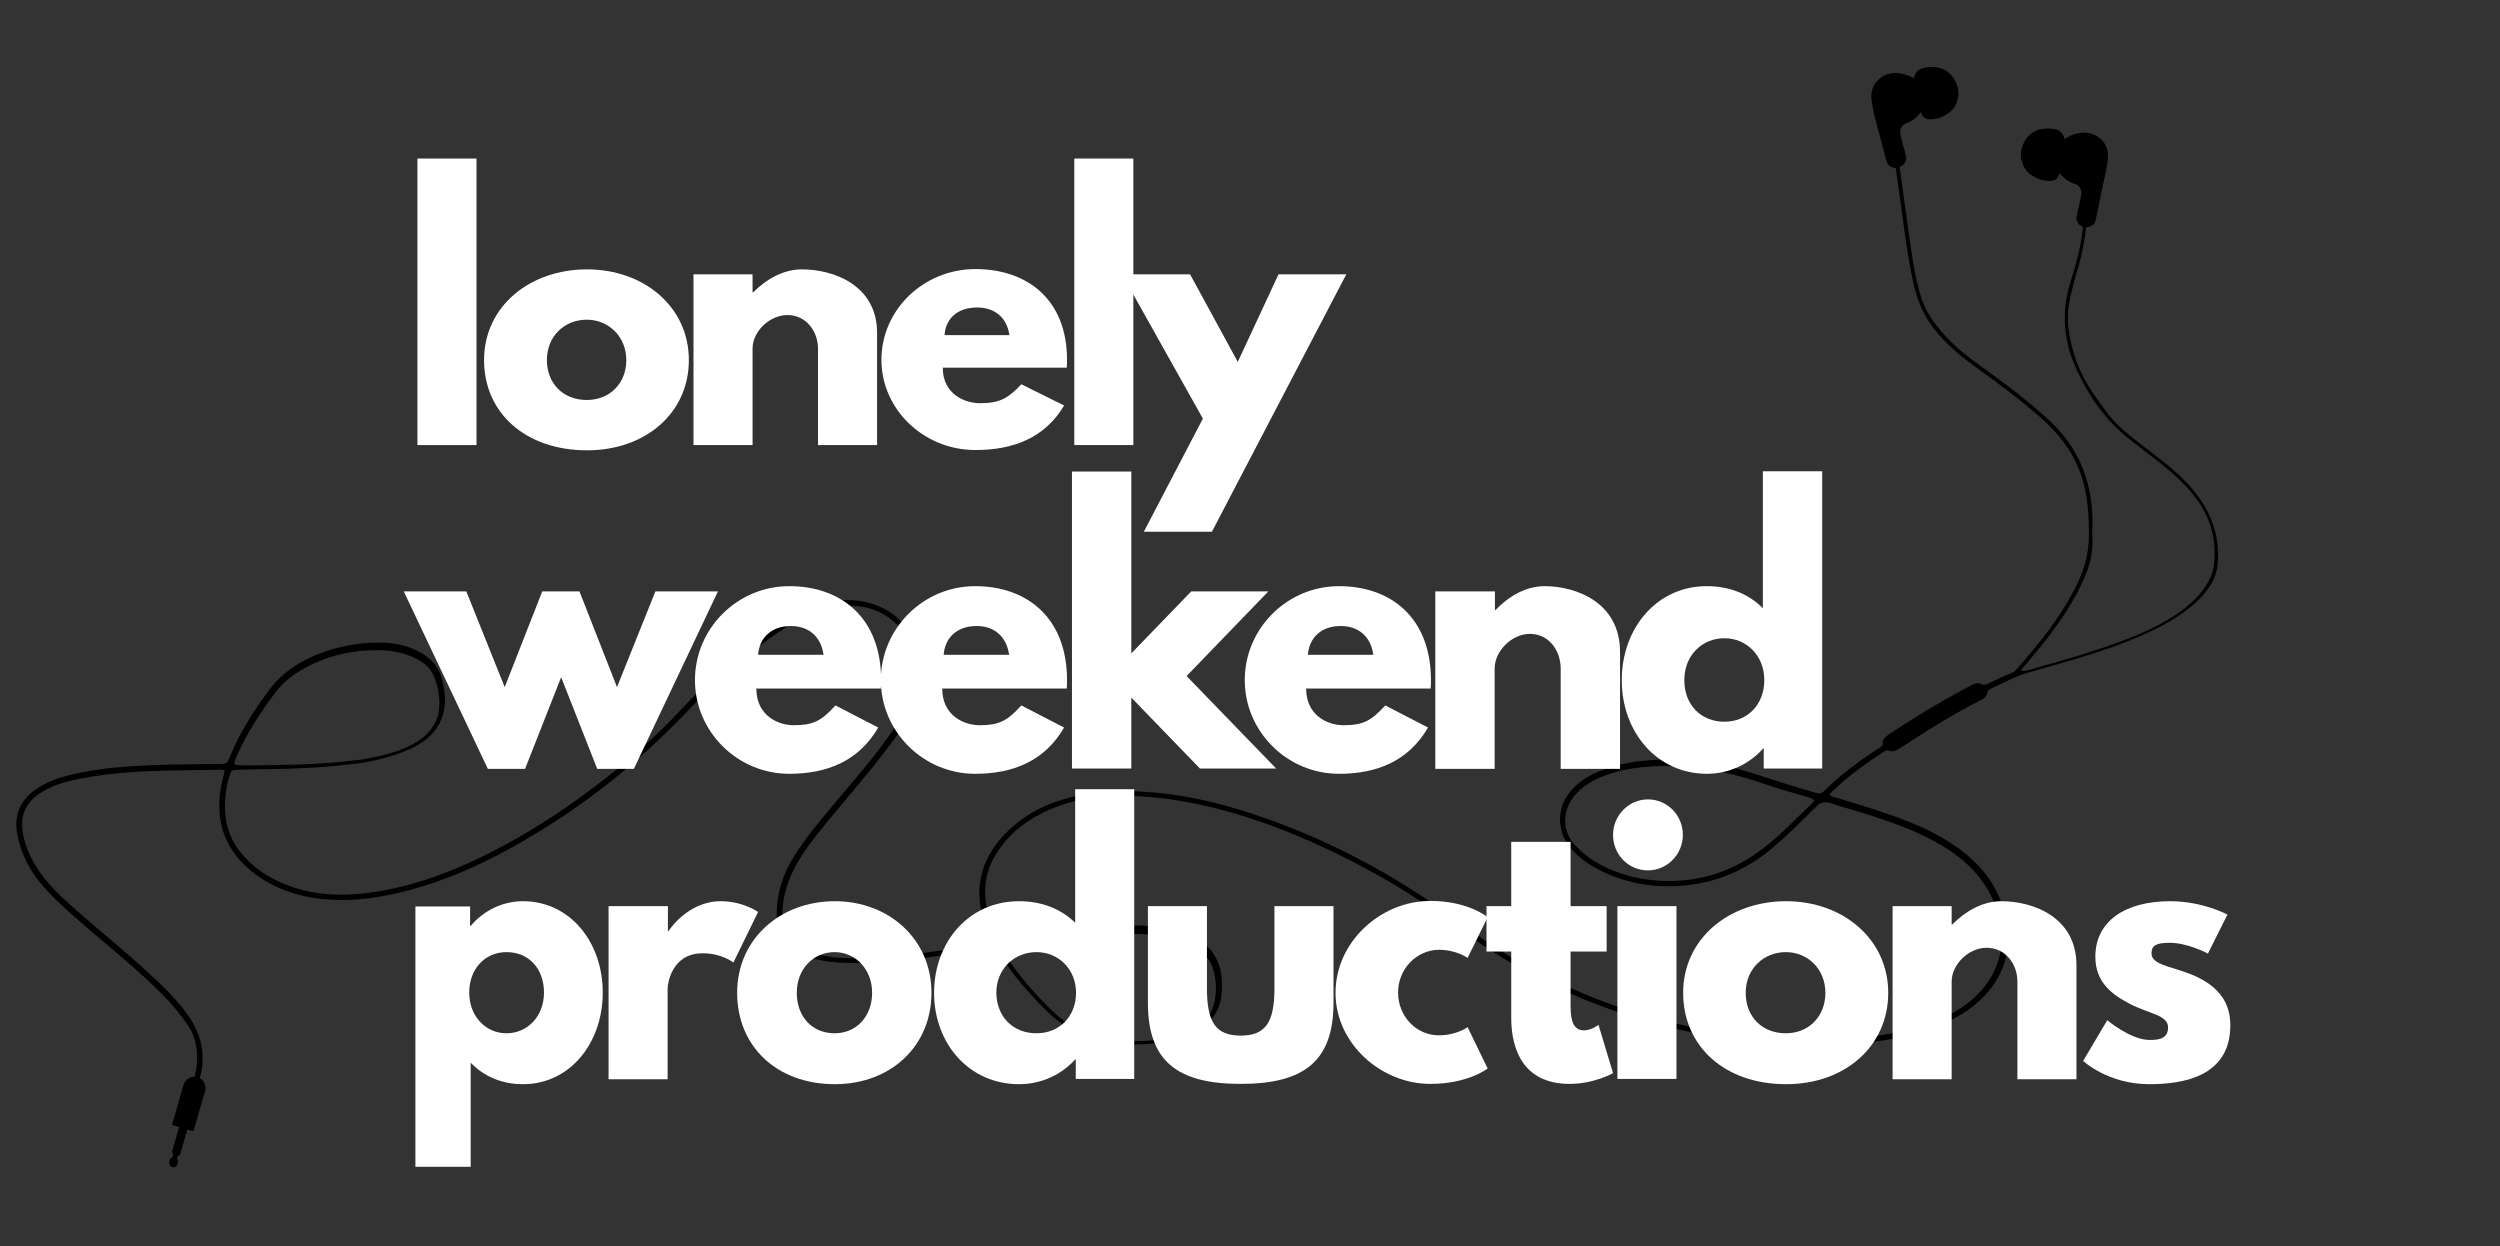 <?xml version="1.0" encoding="utf-8"?>
<!-- Generator: Adobe Illustrator 24.3.0, SVG Export Plug-In . SVG Version: 6.00 Build 0)  -->
<svg version="1.1" id="Layer_1" xmlns="http://www.w3.org/2000/svg" xmlns:xlink="http://www.w3.org/1999/xlink" x="0px" y="0px"
	 viewBox="0 0 859.4 428.4" style="enable-background:new 0 0 859.4 428.4;" xml:space="preserve">
<rect x="0" y="0" width="859.4" height="428.4" fill="#333333" stroke="none"/>
<style type="text/css">
	.st0{fill:none;}
	.st1{fill:#999999;}
	.st2{fill:#FFFFFF;}
</style>
<g>
	<path class="st0" d="M83.1,263c6.6,0,13.3-0.1,19.9-0.3c6.9-0.2,13.8-0.8,21.2-1.7c5.6-1,11.8-2.2,17.5-5.2c2.4-1.3,4.5-2.8,6.2-5
		c1.8-2.3,2.9-4.8,3-7.8c0.2-3.8-0.4-7.5-2-10.9c-1.3-2.8-3.6-4.5-6.2-5.9c-4.1-2.1-8.5-2.8-13.1-2.8c-9.3,0-18.1,2.2-26.2,6.9
		c-3.4,2-6.4,4.5-8.8,7.6c-5.2,6.9-9.9,14.2-13.4,22.1C80.1,262.9,80.1,263,83.1,263z"/>
	<path class="st0" d="M606.9,269.6c-9.3-3.2-18.8-5.6-28.7-6.1c-9.2-0.4-18.3,0.1-27,3.3c-3.7,1.4-7.1,3.3-9.7,6.4
		c-4,4.6-5,11.8-0.1,17.3c1.9,2.1,3.9,3.8,6.3,5.3c6.7,4.2,14.1,6.4,21.9,6.9c12.9,0.9,24.7-2.4,35.2-10.1c5.9-4.3,11-9.6,16.3-14.7
		c0.9-0.9,1.8-1.7,2.7-2.7c-1-0.9-2-1-2.8-1.3C616.3,272.5,611.6,271.2,606.9,269.6z"/>
	<path class="st0" d="M362.7,348.4c2.9,2.7,6.2,4.7,9.9,6.1c8.7,3.4,17.8,4.1,27,2.7c4.5-0.7,8.7-2.1,12.4-4.8
		c2.4-1.8,4.4-3.9,5.2-6.8c1-3.7,1-7.4,0.2-11.1c-0.6-2.9-2.1-5.2-4.2-7.2c-2-1.8-4.3-3.1-6.9-3.9c-6.1-2-12.4-2.2-18.1-2.4
		c-7.5,0.3-14.4,0.8-21.2,1.7c-6.6,0.9-13.2,1.8-19.7,2.9c-3,0.5-3,0.6-1.3,3.1C350.6,336,356.4,342.4,362.7,348.4z"/>
</g>
<g>
	<path class="st0" d="M606.9,269.6c-9.3-3.2-18.8-5.6-28.7-6.1c-9.2-0.4-18.3,0.1-27,3.3c-3.7,1.4-7.1,3.3-9.7,6.4
		c-4,4.6-5,11.8-0.1,17.3c1.9,2.1,3.9,3.8,6.3,5.3c6.7,4.2,14.1,6.4,21.9,6.9c12.9,0.9,24.7-2.4,35.2-10.1c5.9-4.3,11-9.6,16.3-14.7
		c0.9-0.9,1.8-1.7,2.7-2.7c-1-0.9-2-1-2.8-1.3C616.3,272.5,611.6,271.2,606.9,269.6z"/>
	<path class="st0" d="M83.1,263c6.6,0,13.3-0.1,19.9-0.3c6.9-0.2,13.8-0.8,21.2-1.7c5.6-1,11.8-2.2,17.5-5.2c2.4-1.3,4.5-2.8,6.2-5
		c1.8-2.3,2.9-4.8,3-7.8c0.2-3.8-0.4-7.5-2-10.9c-1.3-2.8-3.6-4.5-6.2-5.9c-4.1-2.1-8.5-2.8-13.1-2.8c-9.3,0-18.1,2.2-26.2,6.9
		c-3.4,2-6.4,4.5-8.8,7.6c-5.2,6.9-9.9,14.2-13.4,22.1C80.1,262.9,80.1,263,83.1,263z"/>
	<path class="st0" d="M362.7,348.4c2.9,2.7,6.2,4.7,9.9,6.1c8.7,3.4,17.8,4.1,27,2.7c4.5-0.7,8.7-2.1,12.4-4.8
		c2.4-1.8,4.4-3.9,5.2-6.8c1-3.7,1-7.4,0.2-11.1c-0.6-2.9-2.1-5.2-4.2-7.2c-2-1.8-4.3-3.1-6.9-3.9c-6.1-2-12.4-2.2-18.1-2.4
		c-7.5,0.3-14.4,0.8-21.2,1.7c-6.6,0.9-13.2,1.8-19.7,2.9c-3,0.5-3,0.6-1.3,3.1C350.6,336,356.4,342.4,362.7,348.4z"/>
</g>
<path d="M760.9,180.7c-2.1-6.4-6-11.6-10.7-16.3c-5-4.9-10.8-8.9-16.2-13.2c-3.6-2.8-7.1-5.8-9.8-9.5c-4.1-5.5-8.1-11-10.4-17.5
	c-2.4-7-3.9-14.1-2.2-21.6c0.6-2.4,1.1-4.9,1.8-7.3c1.8-5.6,3.1-11.3,3.7-17.2l0.2,0c1.5,0,2.8-1,3.1-2.4l3.2-15.3
	c0.1-0.3,0.1-0.6,0.2-0.8l0.2-0.8c0-0.1,0-0.2,0-0.3c0.2-1,0.4-2,0.5-3c0.5-3.4-0.3-6.4-3.2-8.4c-3-2.1-6.3-1.8-9.5-0.5
	c-0.7,0.3-1.3,0.7-2.1,1.2c-0.5-2.8-2.6-3.5-4.9-3.6c-3.7-0.2-6.8,0.9-8.7,4.2c-1.9,3.2-1.9,6.5,0.1,9.7c1.7,2.8,6.6,4.7,9.7,3.9
	c1.2-0.3,1.7-1.1,2.1-2.5c1.6,2,3.3,3.1,5.4,3.8c0.8,0.2,1.5,0.8,1.8,1.6c0.5,1.1,0.2,2.2,0,3.3c-0.2,0.8-0.3,1.6-0.5,2.4
	c-0.3,1.3-0.5,2.5-0.8,3.8c-0.3,1.5,0.5,2.9,1.8,3.4c0.1,0.2,0.2,0.4,0.3,0.6c-0.6,6.1-2.2,11.9-4,17.7c-1.2,3.8-2.1,7.7-2.2,11.7
	c-0.2,6.2,1,12.3,3.5,18c4.4,10.1,10.6,19,19.5,25.8c1.8,1.4,3.6,2.7,5.3,4.1c5.5,4.2,10.9,8.4,15.4,13.8c5.9,7,8.6,15.1,7.6,24.3
	c-0.2,1.5-0.5,3-1.1,4.4c-2.1,4.8-5.6,8.3-9.5,11.3c-6.9,5.2-14.6,8.5-22.6,11.4c-8.7,3.2-17.7,5.8-26.7,8.3c-2,0.6-4.1,1.4-6.2,1.5
	c-0.2-0.8,0.4-1.1,0.8-1.6c3-3.5,5.9-7,8.7-10.6c4.4-6,8.6-12.1,11.6-18.9c2-4.4,3.4-9,3.2-14c-0.1-2.5,0-5,0-7.5
	c-0.3-13.6-5.3-25-15.5-34.2c-6.2-5.6-12.7-10.7-19.5-15.6c-5-3.6-10.1-7.1-14.4-11.6c-3.7-3.9-7.1-8-9-13.1
	c-1.6-4.5-2.5-9.1-3.3-13.8c-0.8-5-1.5-10-2.2-15.1c-0.8-5.8-1.6-11.6-2.4-17.4c1.6-0.4,2.6-2.1,2.2-3.7c-0.3-1.2-0.6-2.5-1-3.7
	c-0.2-0.8-0.4-1.6-0.6-2.4c-0.3-1.1-0.6-2.2-0.2-3.3c0.3-0.8,0.9-1.4,1.7-1.7c2.1-0.8,3.8-2,5.2-4c0.4,1.3,1,2.1,2.2,2.4
	c3.1,0.7,7.9-1.5,9.5-4.3c1.8-3.3,1.6-6.6-0.4-9.7c-2.1-3.2-5.3-4.2-8.9-3.8c-2.3,0.3-4.4,1-4.7,3.8c-0.8-0.4-1.5-0.8-2.2-1
	c-3.3-1.1-6.6-1.3-9.5,1c-2.8,2.2-3.4,5.1-2.8,8.5c0.2,1,0.4,2,0.6,3c0,0.1,0,0.2,0,0.3l0.2,0.8c0.1,0.3,0.1,0.6,0.2,0.8l4,15.1
	c0.4,1.4,1.6,2.3,3,2.3c0.1,0.1,0.2,0.1,0.2,0.2c0.5,3.5,1,7.1,1.5,10.6c1.3,9.4,2.4,18.8,4.4,28.1c1.2,5.8,3.3,11.3,7,16.1
	c4,5.2,8.9,9.4,14.2,13.2c8,5.8,15.9,11.6,23.2,18.1c6.3,5.6,11.1,12.1,13.7,20.2c2,6.4,2.4,13,2.4,19.7c0,6.8-1.9,12.9-5,18.8
	c-5.3,10.1-12.4,18.9-19.9,27.4c-0.5,0.6-1.1,1.1-1.8,1.3c-2.7,1-5.3,2.3-7.9,3.6c-0.7,0.3-1.4,0.7-2.1,0.3
	c-1.6-0.9-2.9-0.2-4.2,0.5c-3.2,1.8-6.4,3.5-9.6,5.3c-6.2,3.5-12.2,7.4-18.2,11.3c-1.2,0.8-2.1,1.6-2.2,3.1c0,1-0.8,1.4-1.5,1.8
	c-6.6,4.3-13,9-18.6,14.6c-0.8,0.8-1.6,1-2.7,0.7c-3.3-1-6.7-1.9-10-3c-5.1-1.6-10.1-3.3-15.2-4.8c-6.2-1.8-12.6-2.9-19.1-3.4
	c-9.6-0.7-19-0.2-28.1,2.9c-5.3,1.8-10.1,4.5-13.4,9.5c-3.6,5.5-2.9,12.8,1.4,17.8c2.4,2.8,5.2,5,8.4,6.7c9.5,5.3,19.9,7.1,30.6,6.1
	c10.9-1,20.8-5.1,29.3-12.1c5.8-4.7,11-10,16.2-15.2c1.2-1.2,2.9-1.6,4.5-1.1c3.9,1.3,7.9,2.4,11.8,3.6c9.5,3,18.8,6.2,27.3,11.4
	c9.8,6,17,14.1,19.3,25.7c1.7,8.3,0,16-5.4,22.7c-5,6.2-11.6,9.8-18.9,12.4c-10.9,3.9-22.3,5.2-33.8,5.5c-8.6,0.3-17.1-0.2-25.7-0.9
	c-9.8-0.9-19.5-2.6-29-4.9c-8.7-2.1-17.3-4.8-25.7-8.1c-12.5-4.9-24.4-10.9-35.7-18.3c-5.7-3.7-11.1-7.9-16.7-11.8
	c-17.8-12.6-36.9-22.9-57.3-30.5c-14.7-5.5-29.7-9.6-45.5-10.6c-7.9-0.5-15.8-0.3-23.6,1.4c-10.1,2.2-19,6.6-25.9,14.5
	c-5.9,6.7-8.5,14.4-7.2,23.3c0.6,3.8,1.8,7.4,3.4,10.9c0.8,1.7,0.7,1.7-1.1,2c-7.2,1.2-14.5,2.3-21.7,3.3
	c-9.3,1.3-18.7,2.1-28.1,1.7c-4.2-0.2-8.3-0.9-12.2-2.5c-4.5-1.9-7.5-5.2-8.2-10.2c-0.3-2.5-0.1-5,0.3-7.5c1.3-7.1,4.7-13.2,9-19
	c6.5-8.6,13.6-16.6,20.4-24.9c4.9-6.1,9.8-12.2,13.7-19c3.7-6.3,5.7-12.8,4-20.2c-2.4-10-9.6-17.3-19.7-19.2c-5-0.9-10.1-0.6-15,0.6
	c-0.6,0.2-1.2,0.3-1.7,0.5l0,0c-3.2,0.8-7.4,3.6-7.6,3.8c-0.5,0.3-1.1,0.7-1.6,1c-1,0.7-2.1,1.4-3.1,2.1c-2.1,1.4-4.1,2.9-6.1,4.4
	c-4,3-7.9,6.1-11.6,9.4c-3.8,3.3-7.4,6.7-11,10.2c-1.9,1.9-3.8,3.8-5.6,5.8c-10.7,11.4-22.6,21.3-35.3,30.4
	c-10.3,7.4-21.1,13.9-32.5,19.5c-11,5.3-22.3,9.6-34.4,11.7c-10,1.8-20,2.1-29.9-1c-6.7-2.1-12.7-5.5-17.4-10.7
	c-5.1-5.5-7.1-12.1-6.6-19.5c0.2-2.8,0.6-5.6,1.5-8.3c0.6-1.9,0.7-2,2.8-2.1c1.6,0,3.1,0,4.7-0.1c2-0.1,3.9-0.1,5.9-0.1
	c9.8-0.1,19.6-0.6,29.3-1.8c6.7-0.8,13.3-2.4,19.5-5.2c3.2-1.5,6.2-3.4,8.4-6.3c2.8-3.5,3.8-7.9,3.4-12.4c-0.2-2.1-0.6-4.2-1.3-6.3
	c-0.1-0.3-0.2-0.6-0.3-0.9c-1.2-2.8-3.2-5-5.9-6.7c-4.8-3-10.1-4-15.5-3.9c-8.7,0.1-17,1.9-24.8,5.9c-5.1,2.6-9.5,6.1-12.9,10.8
	c-4.3,5.9-8.2,11.9-11.4,18.5c-0.7,1.6-1.4,3.2-2.1,4.8c0,0.1-0.1,0.1-0.1,0.2c-0.5,1.2-1.2,1.5-2.5,1.5c-7.7,0.1-15.3,0.1-22.9,0.4
	c-9.7,0.4-19.3,1-28.7,3.3c-4.5,1.1-8.9,2.6-12.8,5.5c-5,3.7-6.8,8.7-5.8,14.7c1.3,7.2,4.6,13.5,9.6,18.9
	c4.8,5.3,10.3,9.9,15.7,14.6c8.2,7,16.6,13.8,24.3,21.5c3.4,3.4,6.5,7.1,9.2,11.1c3.1,4.5,3.9,11.2,2.2,17.5c-0.1,0-0.2,0-0.2,0
	c-1.6,0.1-3.1,1.2-3.6,2.8l-3.7,12.9l-0.3,0.9l2.5,0.7l-2.5,8.7c0.2,0.2,0.4,0.5,0.4,0.9c0,0.6-0.4,1.1-1,1.2l-0.3,1.1
	c-0.2,0.8,0.2,1.6,1,1.9c0.1,0,0.3,0.1,0.4,0.1c0.6,0,1.2-0.4,1.4-1.1l0.3-1.1c-0.2-0.2-0.4-0.5-0.4-0.9c0-0.6,0.4-1.1,1-1.2
	l2.5-8.7l2.1,0.6l4-13.8c0.5-1.8-0.3-3.6-1.8-4.5c0.5-1.7,0.8-3.5,0.9-5.4c0.5-7.7-2.7-13.7-7.3-19.3c-5-6-10.9-11.2-16.7-16.4
	c-8.1-7.1-16.5-13.8-24.3-21.1c-5.2-4.9-9.6-10.3-12.1-17.1c-0.9-2.4-1.5-4.8-1.6-7.3c-0.2-5,2.2-8.8,6.3-11.4
	c3.5-2.3,7.5-3.6,11.6-4.5c9.2-2,18.6-2.8,28-3.1c7.3-0.2,14.6-0.3,22-0.4c1.8,0,1.9,0,1.4,1.8c-1,3.7-1.6,7.5-1.5,11.3
	c0.2,9,4.1,16.1,11,21.7c8.1,6.6,17.7,9.4,28,9.9c7.9,0.4,15.7-0.7,23.5-2.6c15.4-3.7,29.5-10.3,43-18.2
	c18.9-11,35.9-24.3,51.3-39.8c4.8-4.8,9.4-9.9,14.4-14.5c3.8-3.5,7.7-6.8,11.7-10c4-3.2,8.2-6.2,12.5-9c2.1-1.4,4.3-2.8,6.5-4.1
	c0.1-0.1,0.3-0.1,0.4-0.2c4.7-1.9,9.9-2.9,15-2.7c1.3,0.1,2.6,0.2,3.9,0.4c15.6,2.7,21.8,20.5,17.1,30.6c-2,4.4-4.4,8.6-7.2,12.5
	c-6.2,8.9-13.4,17-20.3,25.3c-4.6,5.5-9.2,11-13,17c-4,6.2-6.2,12.9-6.2,20.2c0,6.1,2.7,10.7,8.2,13.5c4.2,2.2,8.8,2.9,13.5,3.2
	c9.7,0.6,19.3-0.3,28.9-1.6c7.6-1,15.1-2.3,22.7-3.5c1.3-0.2,2.1,0,2.9,1.3c4.6,7.8,10.6,14.5,17,20.8c4.1,4.1,9,6.8,14.4,8.6
	c8.3,2.7,16.8,3.1,25.4,1.8c5.4-0.8,10.5-2.6,14.7-6.3c2.8-2.4,4.6-5.5,5.1-9.2c0.3-2.1,0.3-4.3,0.2-6.4c-0.3-4.4-2.2-8.6-5.5-11.6
	c-2.7-2.4-5.9-3.9-9.4-4.8c-6.6-1.7-13.3-2.1-20.1-1.8c-9.6,0.5-19.2,1.6-28.7,3.1c-3.2,0.5-6.4,1-9.6,1.5c-3.3,0.5-3.3,0.7-4.4-1.4
	c-1.3-2.5-2.2-5.2-2.8-8c-1.7-7.2-0.9-14,3.2-20.3c3.8-6,9.1-10.3,15.4-13.5c9.2-4.7,19.1-6.1,29.3-6c12.2,0.1,24.1,2.4,35.9,5.7
	c12.2,3.5,23.9,8.2,35.3,13.7c14,6.8,27.5,14.6,40,24c14.6,11,30.1,20.2,47.1,27c9,3.6,18.3,6.6,27.7,9c9.1,2.3,18.4,3.9,27.7,5
	c9.9,1.2,19.8,1.4,29.7,1.1c9.4-0.3,18.8-1.3,27.9-3.9c7.1-2,13.9-4.8,19.7-9.4c9.9-8,13.8-18.3,11-30.8c-2.2-9.9-8-17.4-16-23.3
	c-7.3-5.3-15.5-8.8-23.9-11.7c-6-2.1-12.2-4-18.3-5.8c-0.8-0.2-1.8-0.3-2.3-1.2c5.7-5.7,12.1-10.3,18.7-14.6
	c0.6-0.4,1.2-0.6,1.9-0.3c1.3,0.4,2.4-0.1,3.5-0.8c9-5.9,18.2-11.7,27.9-16.6c1-0.5,2-1.2,2.2-2.5c0.1-0.7,0.6-1.1,1.2-1.4
	c4.3-2,8.4-4.3,13-5.6c13.1-3.8,26.3-7.2,38.8-12.7c6.7-2.9,13-6.3,18.5-11.2c3.7-3.4,6.8-7.3,7.6-12.3
	C762.8,190.5,762.5,185.5,760.9,180.7z M621.1,277.9c-5.3,5.1-10.3,10.4-16.3,14.7c-10.5,7.7-22.3,11-35.2,10.1
	c-7.8-0.6-15.2-2.7-21.9-6.9c-2.3-1.5-4.4-3.3-6.3-5.3c-5-5.5-3.9-12.7,0.1-17.3c2.6-3,6-5,9.7-6.4c8.7-3.3,17.8-3.8,27-3.3
	c9.9,0.5,19.4,2.9,28.7,6.1c4.6,1.6,9.4,2.9,14.1,4.3c0.9,0.3,1.8,0.4,2.8,1.3C622.8,276.2,622,277.1,621.1,277.9z M81.3,260.1
	c3.5-8,8.2-15.2,13.4-22.1c2.4-3.2,5.4-5.6,8.8-7.6c8.1-4.8,16.9-6.9,26.2-6.9c4.5,0,8.9,0.7,13.1,2.8c2.7,1.3,5,3.1,6.2,5.9
	c1.6,3.4,2.2,7.1,2,10.9c-0.1,2.9-1.2,5.5-3,7.8c-1.7,2.1-3.8,3.7-6.2,5c-5.7,3-11.9,4.2-17.5,5.2c-7.5,0.9-14.3,1.5-21.2,1.7
	c-6.6,0.2-13.3,0.3-19.9,0.3C80.1,263,80.1,262.9,81.3,260.1z M347.3,325.6c6.6-1.1,13.1-2,19.7-2.9c6.9-0.9,13.7-1.4,21.2-1.7
	c5.7,0.1,12,0.3,18.1,2.4c2.6,0.9,4.9,2.1,6.9,3.9c2.1,2,3.6,4.3,4.2,7.2c0.8,3.7,0.8,7.4-0.2,11.1c-0.8,2.9-2.8,5.1-5.2,6.8
	c-3.7,2.7-8,4.1-12.4,4.8c-9.2,1.4-18.2,0.7-27-2.7c-3.7-1.4-7-3.4-9.9-6.1c-6.3-6-12.1-12.4-16.8-19.7
	C344.3,326.1,344.3,326,347.3,325.6z"/>
<path class="st1" d="M59.1,396.7"/>
<path class="st1" d="M62,397.6"/>
<g>
	<g>
		<path class="st2" d="M143.5,54.5h20.3V153h-20.3V54.5z"/>
		<path class="st2" d="M201.8,92.6c19.5,0,35,12.8,35,31.2c0,18.1-14.8,31-35,31c-21.2,0-35.4-12.9-35.4-31
			C166.4,105.4,182,92.6,201.8,92.6z M201.7,137.5c7.9,0,13.6-5.7,13.6-13.7c0-8.1-6.1-13.9-13.6-13.9c-7.7,0-13.7,5.7-13.7,13.9
			C188,131.7,193.5,137.5,201.7,137.5z"/>
		<path class="st2" d="M238.4,94.3h20.3v6.2h0.2c4.6-4.6,10.4-7.9,16.8-7.9c10.8,0,25.8,5.4,25.8,21.8V153h-20.3v-33.2
			c0-5.8-4-11.5-10.5-11.5c-6.1,0-12,5.6-12,11.5V153h-20.3V94.3z"/>
		<path class="st2" d="M324.1,126.5c0,9,7.6,12.1,12.7,12.1c6.5,0,9.4-1.3,14.3-6.5l14.7,7.3c-6.6,11.1-17.4,15.3-30.5,15.3
			c-17.8,0-32.3-14-32.3-31c0-17.2,14.5-31.2,32.3-31.2c17.9,0,31.5,10.5,31.5,31.2c0,0.8,0,2.1-0.1,2.7H324.1z M347,115.2
			c-0.9-6.2-5.2-9.5-11.1-9.5c-7,0-10.9,4.1-11.2,9.5H347z"/>
		<path class="st2" d="M369.3,54.5h20.3V153h-20.3V54.5z"/>
		<path class="st2" d="M462.8,94.3l-46.2,88.5h-23.4l20.3-38.9l-27.8-49.6h23.4l16.4,30.1l14-30.1H462.8z"/>
	</g>
	<g>
		<path class="st2" d="M167.7,264.3l-28.9-61h21.5l13.2,32.9l12.9-32.9h12.8l12.9,32.9l13.2-32.9h21.5l-28.9,61h-12.6l-12.4-31.5
			l-12.4,31.5H167.7z"/>
		<path class="st2" d="M260,236.7c0,9.4,7.6,12.6,12.8,12.6c6.6,0,9.4-1.3,14.4-6.8l14.7,7.6c-6.7,11.5-17.5,15.9-30.6,15.9
			c-17.8,0-32.4-14.5-32.4-32.2c0-17.8,14.6-32.3,32.4-32.3c17.9,0,31.6,10.9,31.6,32.3c0,0.8,0,2.1-0.1,2.9H260z M283.1,225.1
			c-0.9-6.4-5.2-9.9-11.2-9.9c-7,0-10.9,4.3-11.3,9.9H283.1z"/>
		<path class="st2" d="M323.9,236.7c0,9.4,7.6,12.6,12.8,12.6c6.6,0,9.4-1.3,14.4-6.8l14.7,7.6c-6.7,11.5-17.5,15.9-30.6,15.9
			c-17.8,0-32.4-14.5-32.4-32.2c0-17.8,14.6-32.3,32.4-32.3c17.9,0,31.6,10.9,31.6,32.3c0,0.8,0,2.1-0.1,2.9H323.9z M346.9,225.1
			c-0.9-6.4-5.2-9.9-11.2-9.9c-7,0-10.9,4.3-11.3,9.9H346.9z"/>
		<path class="st2" d="M407.9,232.4l30.8,31.8h-26.2l-23.6-24.4v24.4h-20.4V162.1h20.4v62.5l20.6-21.3h26.5L407.9,232.4z"/>
		<path class="st2" d="M449,236.7c0,9.4,7.6,12.6,12.8,12.6c6.6,0,9.4-1.3,14.4-6.8l14.7,7.6c-6.7,11.5-17.5,15.9-30.6,15.9
			c-17.8,0-32.4-14.5-32.4-32.2c0-17.8,14.6-32.3,32.4-32.3c17.9,0,31.6,10.9,31.6,32.3c0,0.8,0,2.1-0.1,2.9H449z M472.1,225.1
			c-0.9-6.4-5.2-9.9-11.2-9.9c-7,0-10.9,4.3-11.3,9.9H472.1z"/>
		<path class="st2" d="M493.5,203.3h20.4v6.4h0.2c4.6-4.8,10.5-8.2,16.9-8.2c10.8,0,25.9,5.6,25.9,22.6v40.2h-20.4v-34.5
			c0-6.1-4-11.9-10.6-11.9c-6.1,0-12.1,5.8-12.1,11.9v34.5h-20.4V203.3z"/>
		<path class="st2" d="M586.7,201.5c7.9,0,14.5,2.7,19.3,7.6v-47.1h20.4v102.2h-20.1v-6.9h-0.2c-4.4,5-11.3,8.7-19.3,8.7
			c-17.3,0-29.3-14.4-29.3-32.2S569.5,201.5,586.7,201.5z M592.8,248.1c7.9,0,13.7-5.9,13.7-14.3c0-8.4-6.1-14.4-13.7-14.4
			c-7.7,0-13.8,5.9-13.8,14.4C579,242.2,584.6,248.1,592.8,248.1z"/>
	</g>
	<g>
		<path class="st2" d="M179.8,372.7c-7.4,0-13.5-2.7-18-7.4v35.8h-19v-89.5h18.8v6.7h0.2c4.1-4.9,10.5-8.5,18-8.5
			c16.1,0,27.4,14,27.4,31.4C207.2,358.6,195.9,372.7,179.8,372.7z M174.1,327.3c-7.4,0-12.8,5.8-12.8,13.9c0,8.2,5.7,14,12.8,14
			c7.2,0,12.9-5.8,12.9-14C187,333.1,181.9,327.3,174.1,327.3z"/>
		<path class="st2" d="M209.3,311.5h20.3v8.6h0.2c0,0,6.4-10.3,18-10.3c7.6,0,12.8,3.7,12.8,3.7l-8.5,17.4c0,0-3.8-3.2-10.6-3.2
			c-10.6,0-12,10.5-12,12v31.3h-20.3V311.5z"/>
		<path class="st2" d="M287,309.8c18.5,0,33.2,13,33.2,31.5c0,18.3-14,31.4-33.2,31.4c-20.1,0-33.6-13.1-33.6-31.4
			C253.4,322.8,268.2,309.8,287,309.8z M286.9,355.2c7.5,0,12.9-5.8,12.9-13.9c0-8.2-5.8-14-12.9-14c-7.3,0-13,5.8-13,14
			C273.9,349.4,279.1,355.2,286.9,355.2z"/>
		<path class="st2" d="M350.3,309.8c7.9,0,14.5,2.7,19.3,7.4v-45.9h20.3v99.6h-20.1v-6.7h-0.2c-4.4,4.9-11.2,8.5-19.3,8.5
			c-17.2,0-29.2-14-29.2-31.4S333,309.8,350.3,309.8z M356.3,355.2c7.9,0,13.6-5.8,13.6-13.9c0-8.2-6.1-14-13.6-14
			c-7.7,0-13.8,5.8-13.8,14C342.6,349.4,348.1,355.2,356.3,355.2z"/>
		<path class="st2" d="M414.9,339.8c0,11.7,3.1,16.2,11.6,16.2s11.6-4.5,11.6-16.2v-28.3h20.3v33.2c0,19.9-9.9,27.9-31.9,27.9
			s-31.9-8-31.9-27.9v-33.2h20.3V339.8z"/>
		<path class="st2" d="M480.6,341.2c0,8.2,6.3,14.7,14,14.7c6.1,0,9.9-2.8,9.9-2.8l6.9,14.2c0,0-6.7,5.3-19.7,5.3
			c-17,0-32.6-13.9-32.6-31.3c0-17.5,15.5-31.6,32.6-31.6c13.1,0,19.7,5.6,19.7,5.6l-6.9,14c0,0-3.8-2.8-9.9-2.8
			C486.9,326.6,480.6,333.1,480.6,341.2z"/>
		<path class="st2" d="M519.6,289.4h20.3v22.1h12.4v15.6h-12.4V346c0,5.6,1.4,8.2,4.6,8.2c2.6,0,5-1.9,5-1.9l5,16.6
			c0,0-6.5,3.7-14.9,3.7c-16.2,0-20.1-12.2-20.1-22.7v-22.8h-8.5v-15.6h8.5V289.4z"/>
		<path class="st2" d="M578.5,287c0,6.7-5.4,12.2-12,12.2c-6.7,0-12-5.4-12-12.2c0-6.7,5.4-12.2,12-12.2
			C573.1,274.8,578.5,280.2,578.5,287z M556,370.9h20.3v-59.4H556V370.9z"/>
		<path class="st2" d="M614,309.8c19.5,0,35.1,13,35.1,31.5c0,18.3-14.8,31.4-35.1,31.4c-21.2,0-35.4-13.1-35.4-31.4
			C578.6,322.8,594.2,309.8,614,309.8z M613.9,355.2c7.9,0,13.6-5.8,13.6-13.9c0-8.2-6.1-14-13.6-14c-7.7,0-13.8,5.8-13.8,14
			C600.1,349.4,605.6,355.2,613.9,355.2z"/>
		<path class="st2" d="M650.6,311.5h20.3v6.3h0.2c4.6-4.6,10.4-8,16.9-8c10.8,0,25.8,5.4,25.8,22v39.2h-20.3v-33.6
			c0-5.9-4-11.6-10.6-11.6c-6.1,0-12,5.7-12,11.6v33.6h-20.3V311.5z"/>
		<path class="st2" d="M765.7,314.4l-6.7,13.4c0,0-6.9-3.7-13.1-3.7c-4.5,0-6.3,0.8-6.3,3.6c0,3.1,4.1,4.1,9.2,5.7
			c7.8,2.4,17.9,6.8,17.9,19c0,17.5-15.8,20.3-27.9,20.3c-14.2,0-22.7-8-22.7-8l8.3-14c0,0,8,6.8,14.6,6.8c2.9,0,6.3-0.3,6.3-4.3
			c0-4.3-6.4-4.6-13.1-8.1c-6-3.1-11.9-7.3-11.9-16.2c0-12.2,10.2-19.1,25.7-19.1C757.3,309.8,765.7,314.4,765.7,314.4z"/>
	</g>
</g>
</svg>

